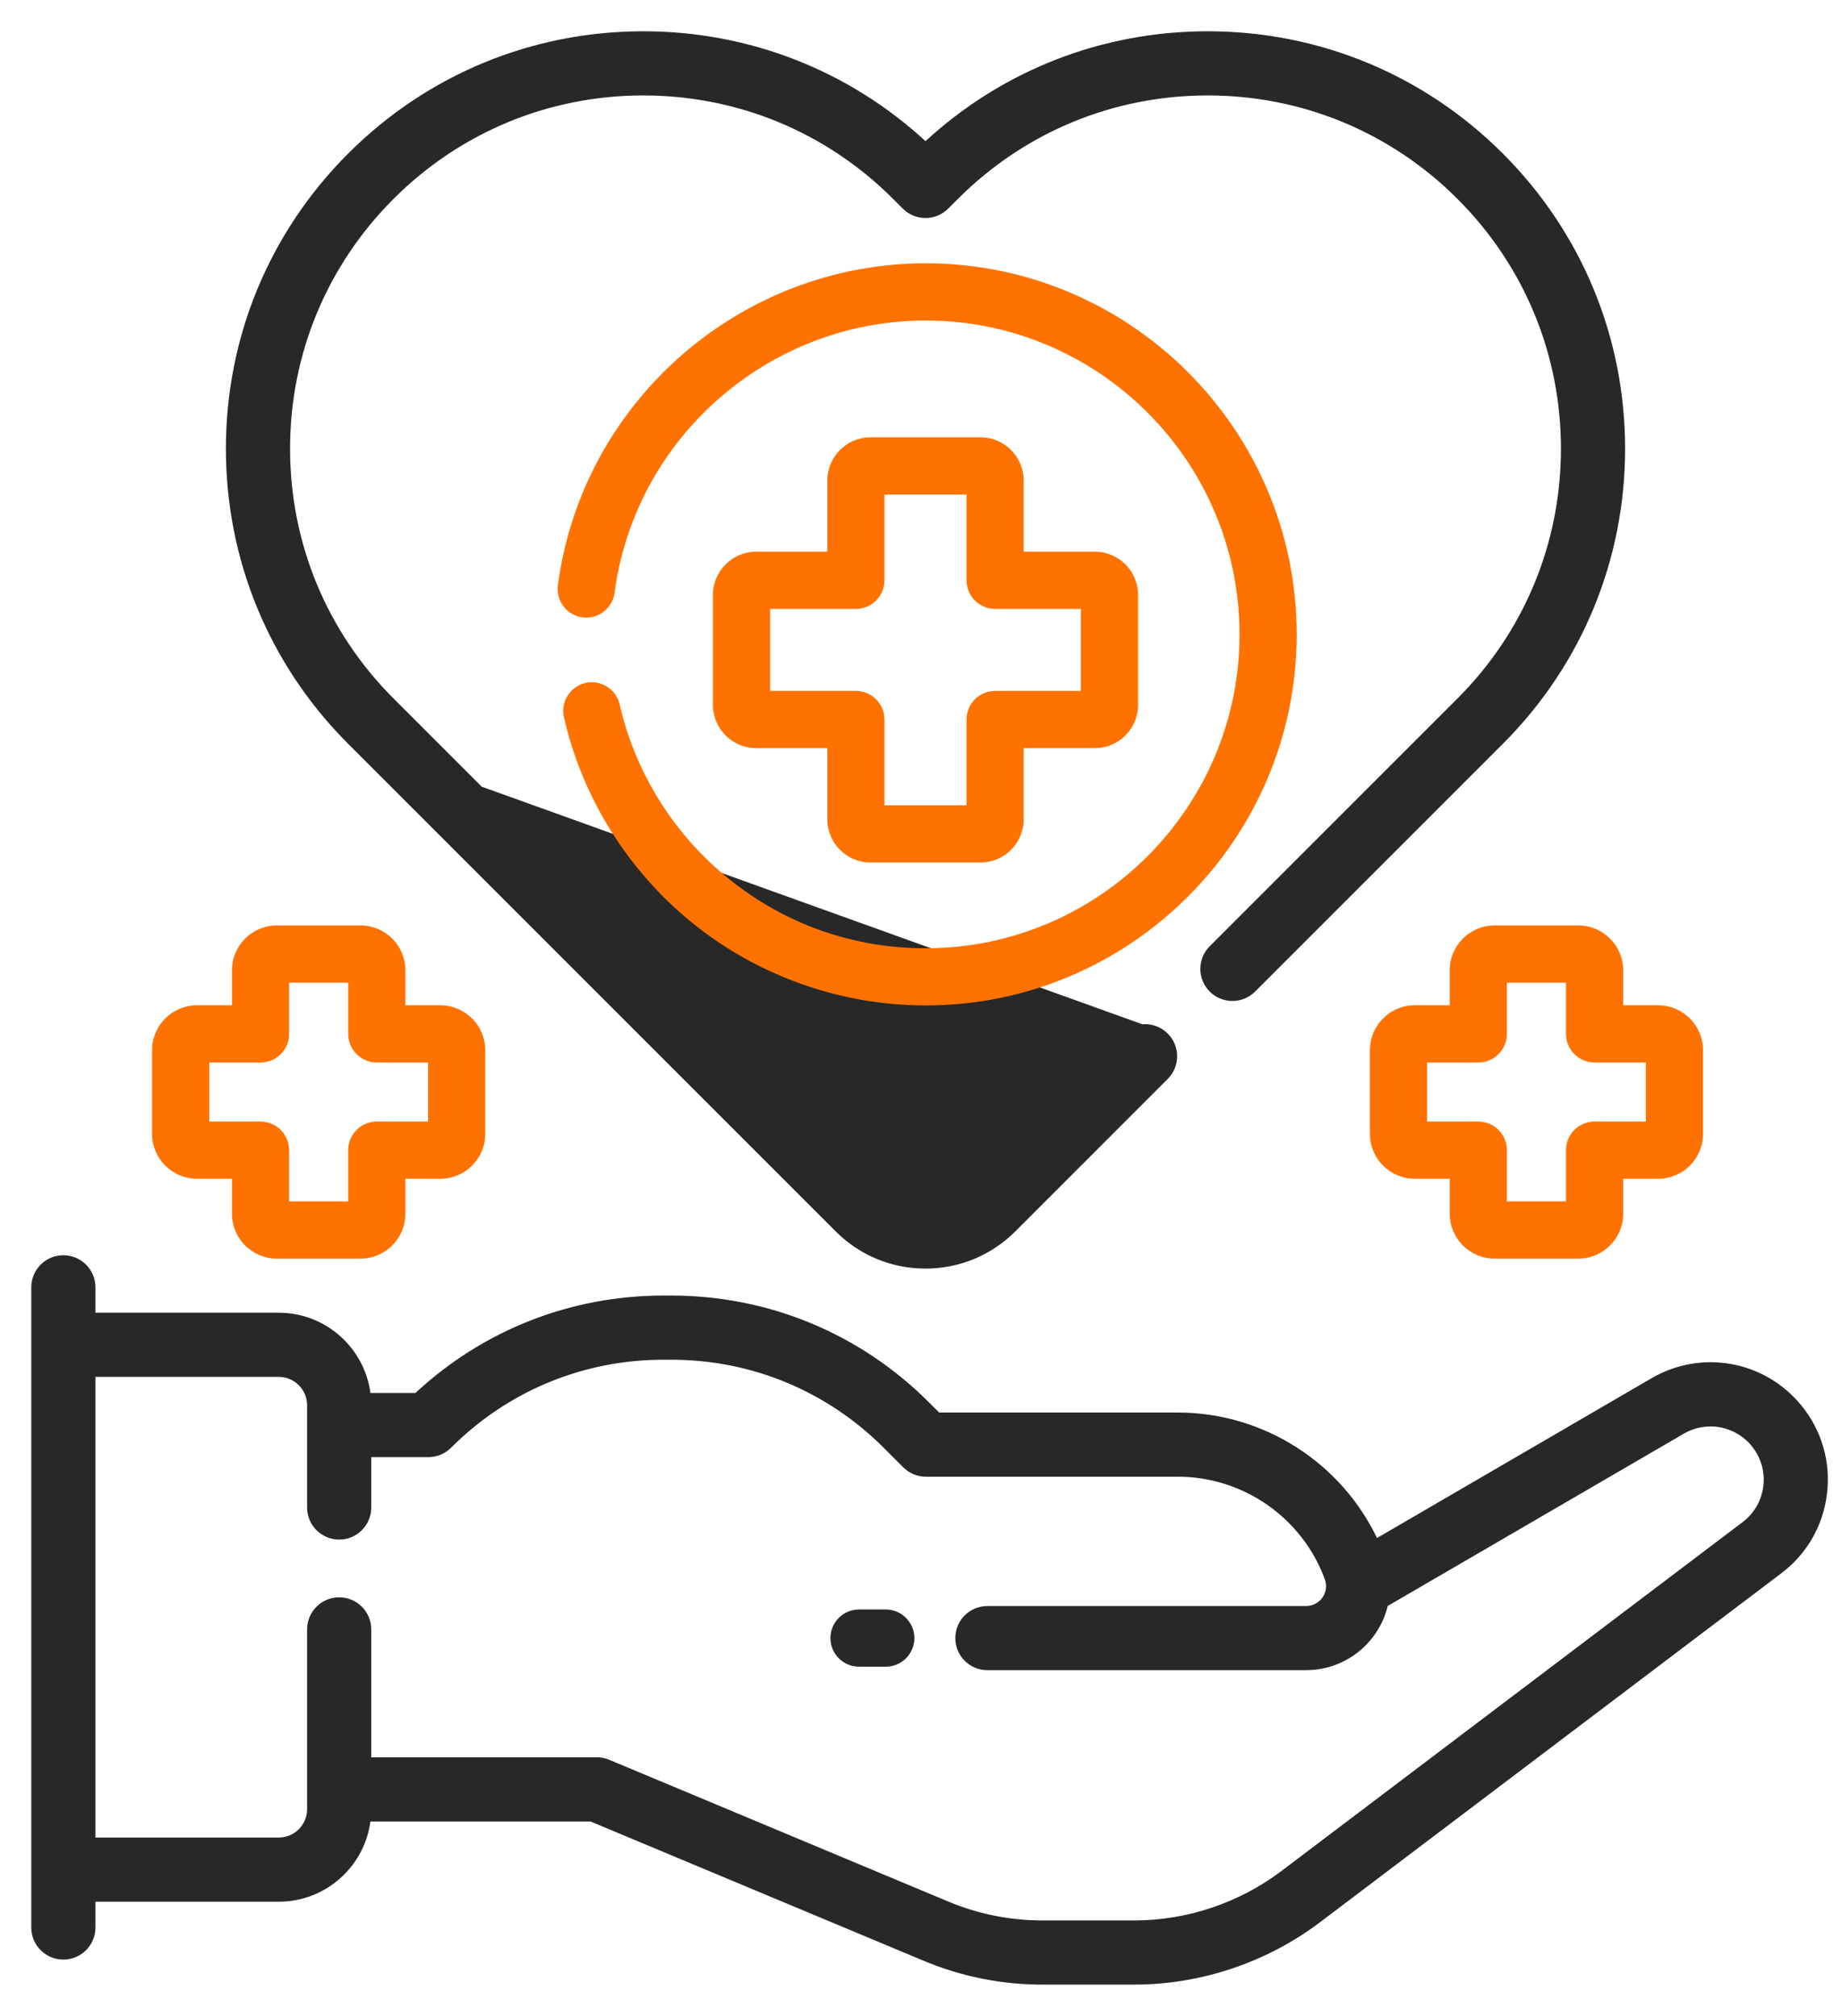 <svg width="53" height="58" viewBox="0 0 53 58" fill="none" xmlns="http://www.w3.org/2000/svg">
<path d="M25.486 46.307H24.717C24.262 46.307 23.894 46.676 23.894 47.13C23.894 47.585 24.262 47.953 24.717 47.953H25.486C25.941 47.953 26.309 47.585 26.309 47.13C26.309 46.676 25.941 46.307 25.486 46.307Z" fill="#282828"/>
<path d="M47.543 39.698L39.598 44.322C38.572 42.13 36.344 40.691 33.895 40.691H27.003L26.695 40.384C24.723 38.411 22.101 37.325 19.311 37.325H19.093C16.426 37.325 13.912 38.318 11.973 40.128H10.614C10.464 38.83 9.358 37.819 8.021 37.819H2.696V37.037C2.696 36.555 2.305 36.165 1.823 36.165C1.341 36.165 0.95 36.555 0.95 37.037V38.692V53.792V55.458C0.95 55.94 1.341 56.33 1.823 56.33C2.305 56.33 2.696 55.94 2.696 55.458V54.665H8.021C9.358 54.665 10.464 53.654 10.614 52.356H17L26.593 56.367L26.612 56.321L26.593 56.367C27.676 56.82 28.821 57.05 29.995 57.05H32.633C34.541 57.05 36.43 56.416 37.952 55.265L51.223 45.226C51.951 44.676 52.411 43.873 52.519 42.967L52.469 42.962L52.519 42.967C52.627 42.061 52.368 41.173 51.791 40.467C50.75 39.195 48.963 38.872 47.543 39.698ZM17.512 50.678L17.512 50.678C17.405 50.633 17.291 50.61 17.175 50.61H10.632V46.88C10.632 46.398 10.241 46.007 9.759 46.007C9.277 46.007 8.886 46.398 8.886 46.88V52.054C8.886 52.531 8.498 52.919 8.021 52.919H2.696V39.565H8.021C8.498 39.565 8.886 39.953 8.886 40.43V43.373C8.886 43.855 9.277 44.246 9.759 44.246C10.241 44.246 10.632 43.855 10.632 43.373V41.874H12.326C12.557 41.874 12.78 41.782 12.943 41.618C14.586 39.975 16.77 39.071 19.093 39.071H19.312C21.635 39.071 23.818 39.975 25.461 41.618L26.024 42.181C26.024 42.181 26.024 42.181 26.024 42.181C26.188 42.345 26.41 42.437 26.641 42.437H33.895C35.796 42.437 37.512 43.636 38.166 45.42L38.213 45.403L38.166 45.42C38.192 45.489 38.204 45.561 38.204 45.635C38.204 45.978 37.925 46.258 37.581 46.258H28.41C27.927 46.258 27.537 46.648 27.537 47.13C27.537 47.612 27.927 48.003 28.41 48.003H37.581C38.702 48.003 39.642 47.22 39.886 46.173L48.421 41.207L48.396 41.164L48.421 41.207C49.096 40.814 49.945 40.968 50.44 41.572L50.478 41.541L50.44 41.572C50.714 41.908 50.837 42.33 50.786 42.761C50.734 43.191 50.516 43.572 50.17 43.834L36.899 53.873C35.679 54.796 34.163 55.304 32.633 55.304H29.995C29.053 55.304 28.135 55.12 27.267 54.757L17.512 50.678Z" fill="#282828" stroke="#282828" stroke-width="0.1"/>
<path d="M33.564 29.773C33.564 29.773 33.564 29.773 33.564 29.773C33.224 29.432 32.671 29.432 32.33 29.773L27.945 34.158C27.594 34.509 27.127 34.703 26.63 34.703C26.132 34.703 25.665 34.509 25.314 34.158L11.288 20.132C9.358 18.203 8.296 15.638 8.296 12.909C8.296 10.181 9.358 7.616 11.288 5.687C13.217 3.758 15.782 2.696 18.51 2.696C21.238 2.696 23.803 3.758 25.732 5.687L25.765 5.655L25.732 5.687L26.012 5.967C26.353 6.308 26.906 6.308 27.247 5.967L27.527 5.687C29.456 3.758 32.021 2.696 34.749 2.696C37.477 2.696 40.042 3.758 41.971 5.687L42.005 5.654L41.971 5.687C43.901 7.616 44.963 10.181 44.963 12.909C44.963 15.638 43.901 18.203 41.971 20.132L34.843 27.26C34.502 27.601 34.502 28.153 34.843 28.494C35.184 28.835 35.737 28.835 36.078 28.494L43.206 21.366C45.464 19.107 46.709 16.104 46.709 12.909C46.709 9.715 45.464 6.712 43.206 4.453C40.947 2.194 37.944 0.95 34.749 0.95C31.711 0.95 28.846 2.075 26.63 4.129C24.413 2.075 21.548 0.95 18.51 0.95C15.316 0.95 12.312 2.194 10.053 4.453C7.794 6.712 6.55 9.715 6.55 12.909C6.55 16.104 7.794 19.107 10.053 21.366L10.089 21.331M33.564 29.773L33.529 29.809C33.85 30.13 33.85 30.651 33.529 30.972L29.144 35.357C28.473 36.029 27.579 36.398 26.63 36.398C25.679 36.398 24.786 36.029 24.114 35.357L10.089 21.331M33.564 29.773C33.905 30.114 33.905 30.667 33.564 31.008L29.18 35.392C28.499 36.073 27.593 36.449 26.63 36.449C25.666 36.449 24.76 36.073 24.079 35.392L10.053 21.366L10.089 21.331M33.564 29.773L10.089 21.331" fill="#282828" stroke="#282828" stroke-width="0.1"/>
<path d="M17.83 20.27C17.729 19.826 17.288 19.549 16.845 19.65C16.402 19.752 16.125 20.193 16.226 20.636C16.755 22.955 18.071 25.06 19.932 26.563C21.821 28.088 24.201 28.928 26.634 28.928C32.521 28.928 37.31 24.139 37.31 18.252C37.31 12.365 32.521 7.576 26.634 7.576C21.3 7.576 16.751 11.558 16.052 16.838C15.992 17.288 16.309 17.702 16.759 17.762C17.21 17.822 17.623 17.505 17.683 17.054C18.274 12.589 22.123 9.222 26.634 9.222C31.614 9.222 35.665 13.273 35.665 18.252C35.665 23.232 31.614 27.283 26.634 27.283C24.547 27.283 22.587 26.591 20.966 25.282C19.391 24.011 18.277 22.23 17.83 20.27V20.27Z" fill="#FF7200"/>
<path d="M28.211 12.582H25.048C24.362 12.582 23.804 13.141 23.804 13.827V15.873H21.757C21.071 15.873 20.513 16.432 20.513 17.118V20.28C20.513 20.967 21.071 21.525 21.757 21.525H23.804V23.571C23.804 24.258 24.362 24.816 25.048 24.816H28.211C28.897 24.816 29.455 24.258 29.455 23.571V21.525H31.502C32.188 21.525 32.746 20.967 32.746 20.28V17.118C32.746 16.432 32.188 15.873 31.502 15.873H29.455V13.827C29.455 13.141 28.897 12.582 28.211 12.582V12.582ZM31.101 17.519V19.879H28.633C28.178 19.879 27.81 20.248 27.81 20.702V23.17H25.449V20.702C25.449 20.248 25.081 19.879 24.627 19.879H22.159V17.519H24.627C25.081 17.519 25.449 17.151 25.449 16.696V14.228H27.81V16.696C27.81 17.151 28.178 17.519 28.633 17.519H31.101Z" fill="#FF7200"/>
<path d="M45.413 26.626H43.004C42.292 26.626 41.713 27.205 41.713 27.917V28.924H40.706C39.995 28.924 39.416 29.503 39.416 30.215V32.623C39.416 33.335 39.995 33.914 40.706 33.914H41.713V34.921C41.713 35.633 42.292 36.212 43.004 36.212H45.413C46.125 36.212 46.704 35.633 46.704 34.921V33.914H47.711C48.422 33.914 49.002 33.335 49.002 32.623V30.215C49.002 29.503 48.422 28.924 47.711 28.924H46.704V27.917C46.704 27.205 46.125 26.626 45.413 26.626ZM47.356 30.569V32.269H45.881C45.427 32.269 45.058 32.637 45.058 33.091V34.566H43.359V33.091C43.359 32.637 42.99 32.269 42.536 32.269H41.061V30.569H42.536C42.99 30.569 43.359 30.201 43.359 29.746V28.272H45.058V29.746C45.058 30.201 45.427 30.569 45.881 30.569H47.356Z" fill="#FF7200"/>
<path d="M5.667 33.914H6.674V34.921C6.674 35.633 7.253 36.212 7.965 36.212H10.373C11.085 36.212 11.664 35.633 11.664 34.921V33.914H12.671C13.383 33.914 13.962 33.335 13.962 32.623V30.215C13.962 29.503 13.383 28.924 12.671 28.924H11.664V27.917C11.664 27.205 11.085 26.626 10.373 26.626H7.965C7.253 26.626 6.674 27.205 6.674 27.917V28.924H5.667C4.955 28.924 4.376 29.503 4.376 30.215V32.623C4.376 33.335 4.955 33.914 5.667 33.914V33.914ZM6.022 30.569H7.497C7.951 30.569 8.319 30.201 8.319 29.746V28.272H10.019V29.746C10.019 30.201 10.387 30.569 10.842 30.569H12.316V32.269H10.842C10.387 32.269 10.019 32.637 10.019 33.091V34.566H8.319V33.091C8.319 32.637 7.951 32.269 7.497 32.269H6.022V30.569Z" fill="#FF7200"/>
</svg>
